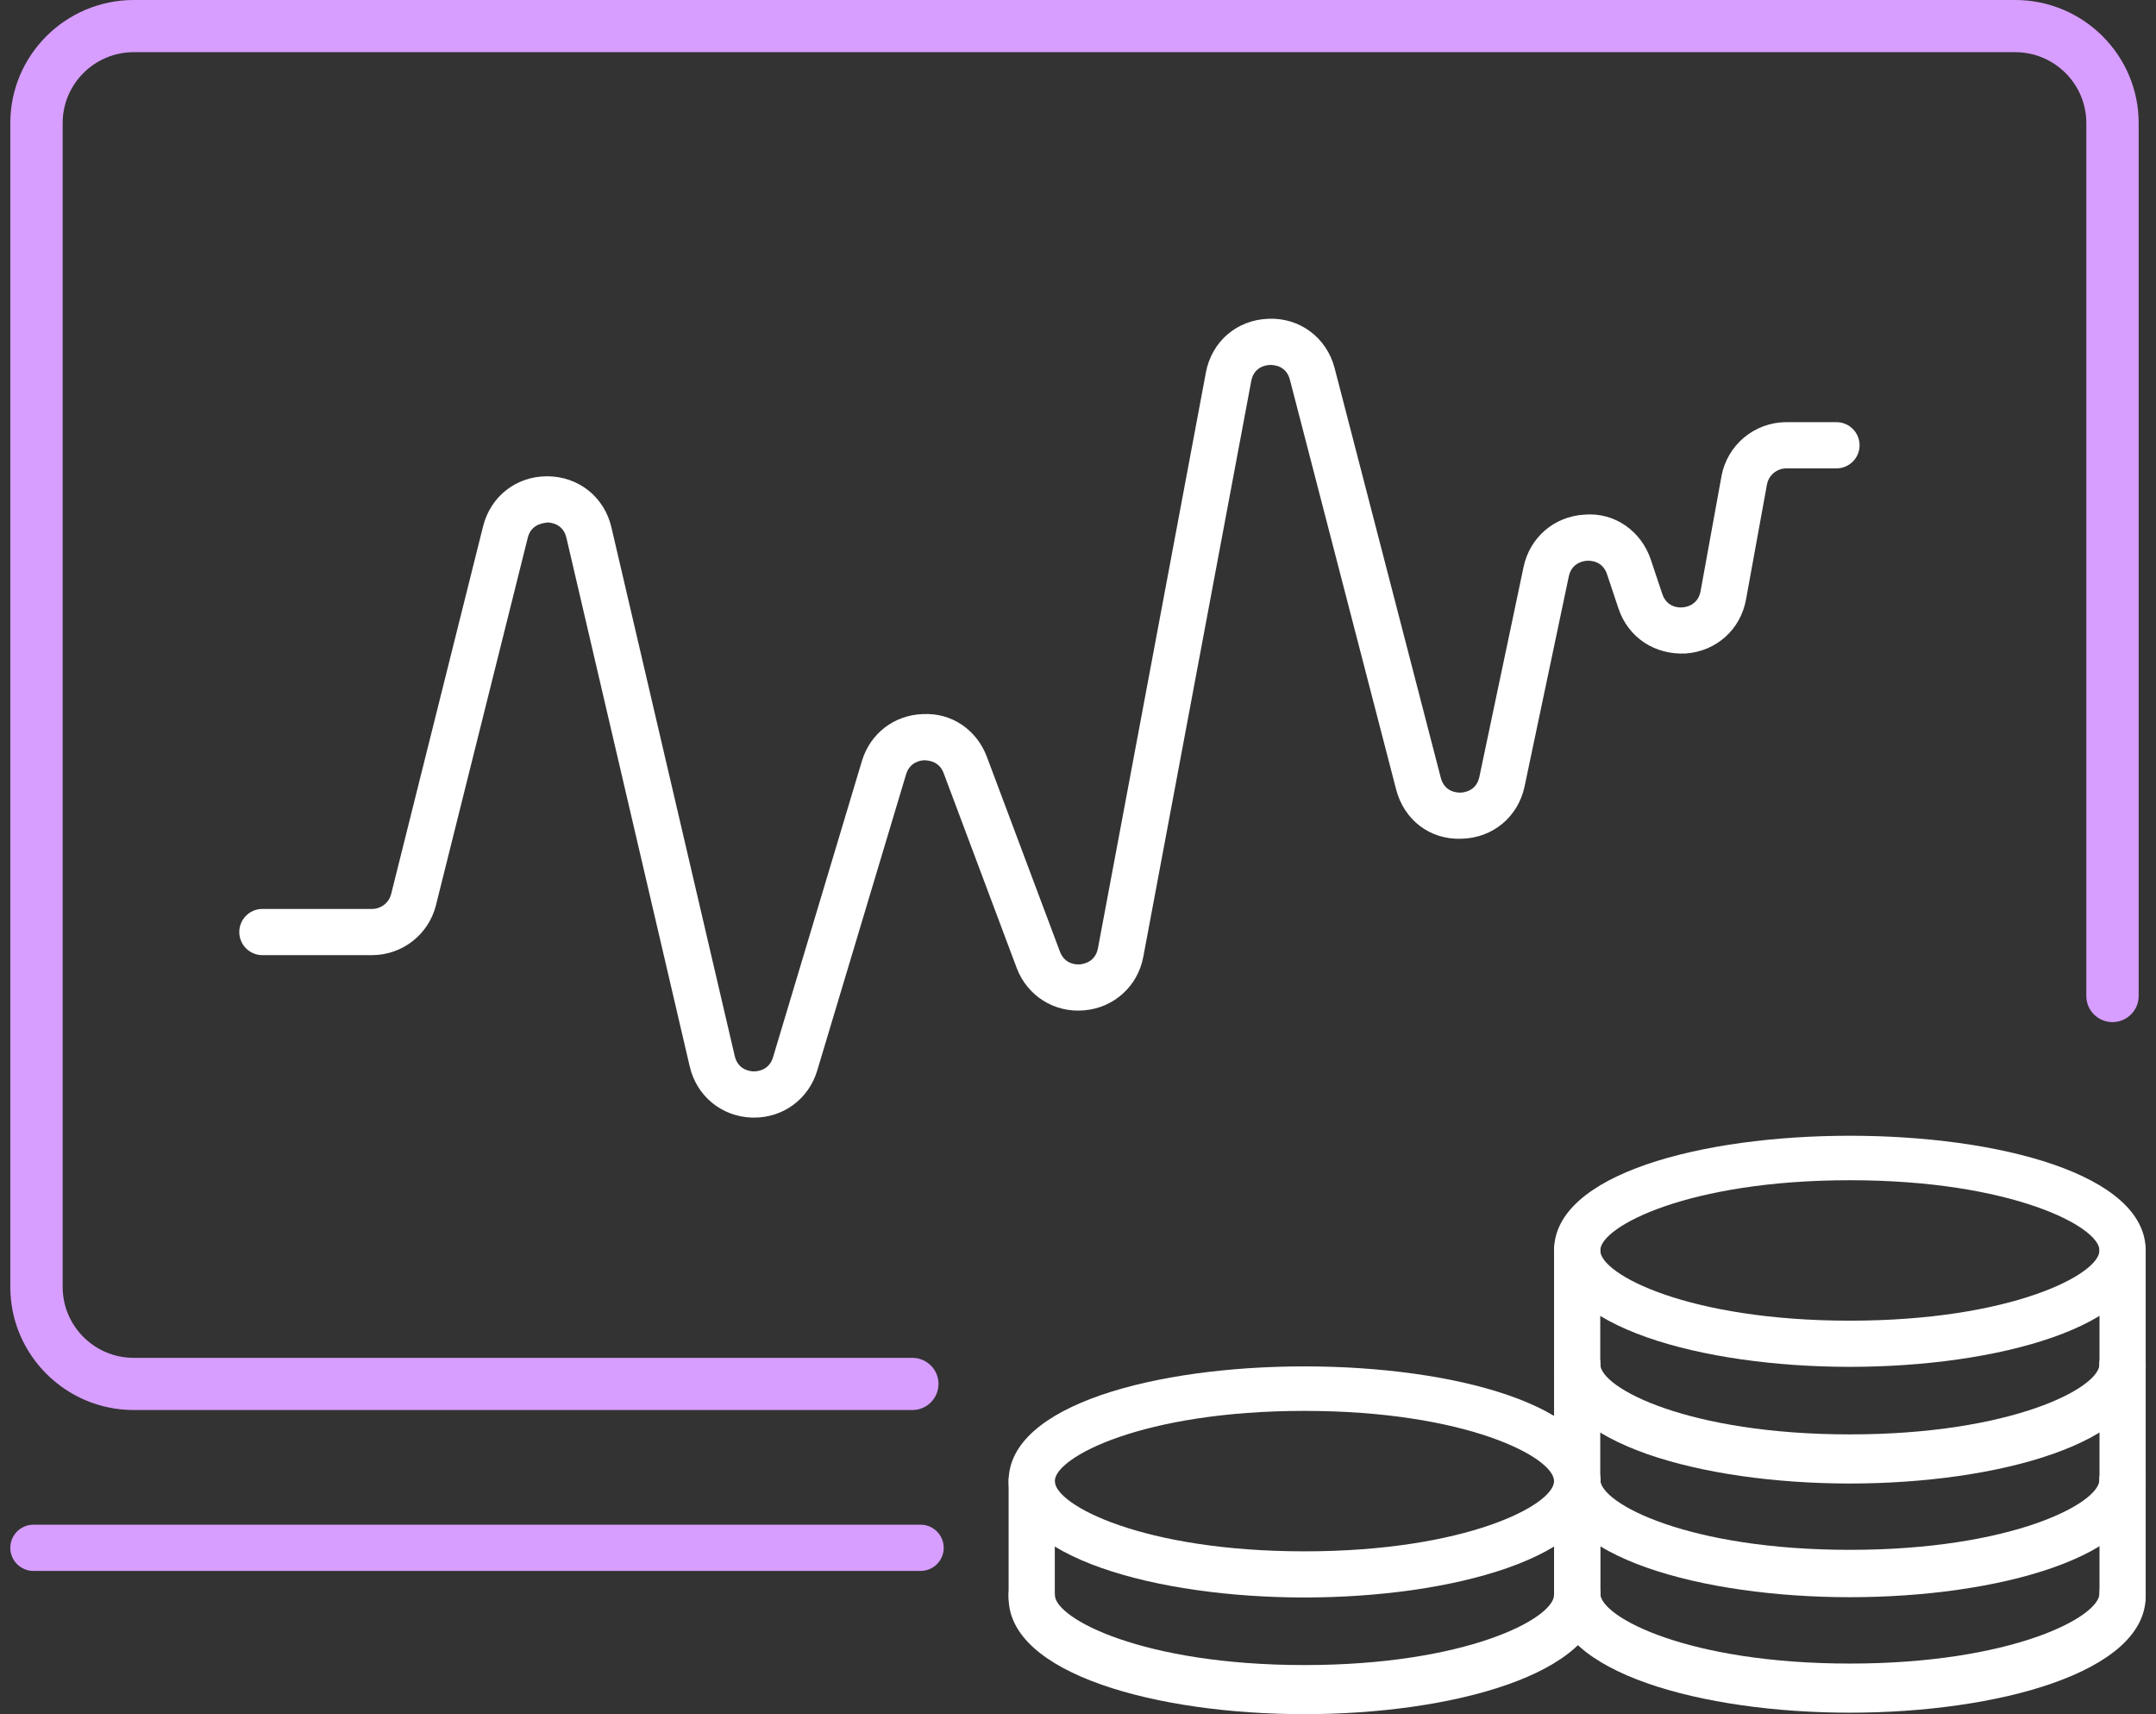 <?xml version="1.0" encoding="UTF-8"?> <svg xmlns="http://www.w3.org/2000/svg" width="78" height="62" viewBox="0 0 78 62" fill="none"><rect x="0" y="0" width="78" height="62" fill="#333333" stroke="none"/><g clip-path="url(#clip0_479_8358)"><path d="M66.925 61.841C61.607 61.841 56.223 60.396 56.223 57.63C56.223 57.169 56.597 56.794 57.059 56.794C57.52 56.794 57.894 57.169 57.894 57.63C57.894 58.492 61.081 60.17 66.925 60.17C72.769 60.17 75.956 58.492 75.956 57.63C75.956 57.169 76.33 56.794 76.791 56.794C77.253 56.794 77.627 57.169 77.627 57.63C77.627 60.394 72.243 61.841 66.925 61.841Z" fill="white"></path><path d="M66.925 57.728C61.607 57.728 56.223 56.283 56.223 53.517C56.223 53.056 56.597 52.682 57.059 52.682C57.52 52.682 57.894 53.056 57.894 53.517C57.894 54.38 61.081 56.057 66.925 56.057C72.769 56.057 75.956 54.38 75.956 53.517C75.956 53.056 76.33 52.682 76.791 52.682C77.253 52.682 77.627 53.056 77.627 53.517C77.627 56.281 72.243 57.728 66.925 57.728Z" fill="white"></path><path d="M66.925 61.947C61.607 61.947 56.223 60.501 56.223 57.735V53.517C56.223 53.056 56.597 52.682 57.059 52.682C57.52 52.682 57.894 53.056 57.894 53.517V57.735C57.894 58.597 61.081 60.275 66.925 60.275C72.769 60.275 75.956 58.597 75.956 57.735V53.517C75.956 53.056 76.33 52.682 76.791 52.682C77.253 52.682 77.627 53.056 77.627 53.517V57.735C77.627 60.499 72.243 61.947 66.925 61.947Z" fill="white"></path><path d="M66.925 53.552C61.607 53.552 56.223 52.107 56.223 49.341C56.223 48.88 56.597 48.505 57.059 48.505C57.52 48.505 57.894 48.88 57.894 49.341C57.894 50.203 61.081 51.881 66.925 51.881C72.769 51.881 75.956 50.203 75.956 49.341C75.956 48.88 76.33 48.505 76.791 48.505C77.253 48.505 77.627 48.88 77.627 49.341C77.627 52.105 72.243 53.552 66.925 53.552Z" fill="white"></path><path d="M66.925 57.77C61.607 57.77 56.223 56.325 56.223 53.559V49.341C56.223 48.88 56.597 48.505 57.059 48.505C57.52 48.505 57.894 48.88 57.894 49.341V53.559C57.894 54.421 61.081 56.099 66.925 56.099C72.769 56.099 75.956 54.421 75.956 53.559V49.341C75.956 48.88 76.33 48.505 76.791 48.505C77.253 48.505 77.627 48.88 77.627 49.341V53.559C77.627 56.323 72.243 57.77 66.925 57.77Z" fill="white"></path><path d="M66.925 49.438C61.607 49.438 56.223 47.992 56.223 45.227C56.223 39.697 77.627 39.697 77.627 45.227C77.627 47.991 72.243 49.438 66.925 49.438ZM66.925 42.688C61.081 42.688 57.894 44.366 57.894 45.228C57.894 46.09 61.081 47.768 66.925 47.768C72.769 47.768 75.956 46.09 75.956 45.228C75.956 44.366 72.767 42.688 66.925 42.688Z" fill="white"></path><path d="M66.925 53.658C61.607 53.658 56.223 52.211 56.223 49.445V45.227C56.223 44.766 56.597 44.391 57.059 44.391C57.52 44.391 57.894 44.766 57.894 45.227V49.445C57.894 50.307 61.081 51.986 66.925 51.986C72.769 51.986 75.956 50.307 75.956 49.445V45.227C75.956 44.766 76.33 44.391 76.791 44.391C77.253 44.391 77.627 44.766 77.627 45.227V49.445C77.627 52.209 72.243 53.658 66.925 53.658Z" fill="white"></path><path d="M47.192 61.895C41.873 61.895 36.49 60.447 36.49 57.682C36.49 57.221 36.864 56.846 37.326 56.846C37.787 56.846 38.161 57.221 38.161 57.682C38.161 58.544 41.35 60.224 47.192 60.224C53.035 60.224 56.223 58.544 56.223 57.682C56.223 57.221 56.597 56.846 57.059 56.846C57.52 56.846 57.894 57.221 57.894 57.682C57.894 60.446 52.51 61.895 47.192 61.895Z" fill="white"></path><path d="M47.192 57.78C41.873 57.78 36.49 56.335 36.49 53.569C36.49 48.039 57.896 48.039 57.896 53.569C57.896 56.333 52.511 57.78 47.194 57.78H47.192ZM47.192 51.031C41.348 51.031 38.161 52.708 38.161 53.571C38.161 54.433 41.35 56.111 47.192 56.111C53.035 56.111 56.223 54.433 56.223 53.571C56.223 52.708 53.035 51.031 47.192 51.031Z" fill="white"></path><path d="M47.192 62C41.873 62 36.49 60.554 36.49 57.789V53.571C36.49 53.109 36.864 52.735 37.326 52.735C37.787 52.735 38.161 53.109 38.161 53.571V57.789C38.161 58.651 41.35 60.329 47.192 60.329C53.035 60.329 56.223 58.651 56.223 57.789V53.571C56.223 53.109 56.597 52.735 57.059 52.735C57.52 52.735 57.894 53.109 57.894 53.571V57.789C57.894 60.553 52.51 62 47.192 62Z" fill="white"></path><path d="M33.006 51H4.841C2.377 51 0.373 49.003 0.373 46.55V4.451C0.373 1.995 2.377 0 4.841 0H72.905C75.369 0 77.373 1.997 77.373 4.451V36.025C77.373 36.546 76.948 36.969 76.426 36.969C75.903 36.969 75.479 36.546 75.479 36.025V4.451C75.479 3.037 74.325 1.887 72.905 1.887H4.841C3.42 1.887 2.267 3.037 2.267 4.451V46.55C2.267 47.963 3.42 49.113 4.841 49.113H33.006C33.529 49.113 33.953 49.535 33.953 50.056C33.953 50.577 33.529 51 33.006 51Z" fill="#D79EFF"></path><path d="M33.306 56.819H1.208C0.747 56.819 0.373 56.445 0.373 55.984C0.373 55.523 0.747 55.148 1.208 55.148H33.306C33.768 55.148 34.142 55.523 34.142 55.984C34.142 56.445 33.768 56.819 33.306 56.819Z" fill="#D79EFF"></path><path d="M27.285 40.423C27.258 40.423 27.233 40.423 27.207 40.423C26.109 40.389 25.205 39.647 24.954 38.578L20.492 19.453C20.373 18.942 19.93 18.9 19.798 18.898C19.696 18.922 19.225 18.933 19.096 19.441L15.773 32.737C15.508 33.803 14.554 34.547 13.456 34.547H9.492C9.031 34.547 8.657 34.172 8.657 33.711C8.657 33.25 9.031 32.876 9.492 32.876H13.456C13.786 32.876 14.073 32.652 14.152 32.333L17.477 19.037C17.748 17.952 18.677 17.227 19.792 17.227H19.812C20.936 17.237 21.864 17.977 22.12 19.074L26.582 38.198C26.699 38.696 27.13 38.746 27.258 38.752C27.379 38.752 27.82 38.73 27.967 38.24L31.181 27.53C31.48 26.53 32.347 25.863 33.388 25.828C34.436 25.773 35.339 26.402 35.704 27.376L38.345 34.416C38.522 34.889 38.95 34.893 39.078 34.879C39.206 34.868 39.628 34.792 39.722 34.296L43.626 13.477C43.836 12.351 44.747 11.568 45.892 11.53C47.023 11.483 47.998 12.21 48.285 13.318L52.125 28.131C52.259 28.641 52.697 28.671 52.836 28.668C52.969 28.664 53.412 28.614 53.521 28.098L55.12 20.506C55.346 19.436 56.23 18.676 57.321 18.614C58.414 18.522 59.376 19.206 59.724 20.243L60.137 21.48C60.301 21.971 60.74 21.983 60.869 21.968C60.999 21.96 61.43 21.89 61.524 21.381L62.279 17.23C62.485 16.094 63.472 15.27 64.629 15.27H66.44C66.902 15.27 67.276 15.644 67.276 16.106C67.276 16.567 66.902 16.941 66.44 16.941H64.629C64.281 16.941 63.986 17.189 63.924 17.529L63.168 21.681C62.971 22.77 62.094 23.557 60.989 23.636C59.864 23.693 58.904 23.058 58.553 22.008L58.14 20.771C57.979 20.288 57.548 20.277 57.418 20.282C57.289 20.29 56.861 20.352 56.756 20.85L55.157 28.442C54.923 29.548 54.007 30.31 52.874 30.337C51.718 30.379 50.79 29.645 50.508 28.549L46.667 13.738C46.534 13.22 46.084 13.2 45.949 13.2C45.813 13.204 45.365 13.26 45.267 13.784L41.363 34.604C41.164 35.672 40.303 36.45 39.222 36.544C38.144 36.639 37.16 36.021 36.779 35.003L34.139 27.962C33.971 27.516 33.564 27.505 33.443 27.498C33.323 27.501 32.917 27.55 32.78 28.009L29.566 38.72C29.259 39.746 28.346 40.423 27.284 40.423H27.285Z" fill="white"></path></g><defs><clipPath id="clip0_479_8358"><rect width="77.254" height="62" fill="white" transform="translate(0.373)"></rect></clipPath></defs></svg> 